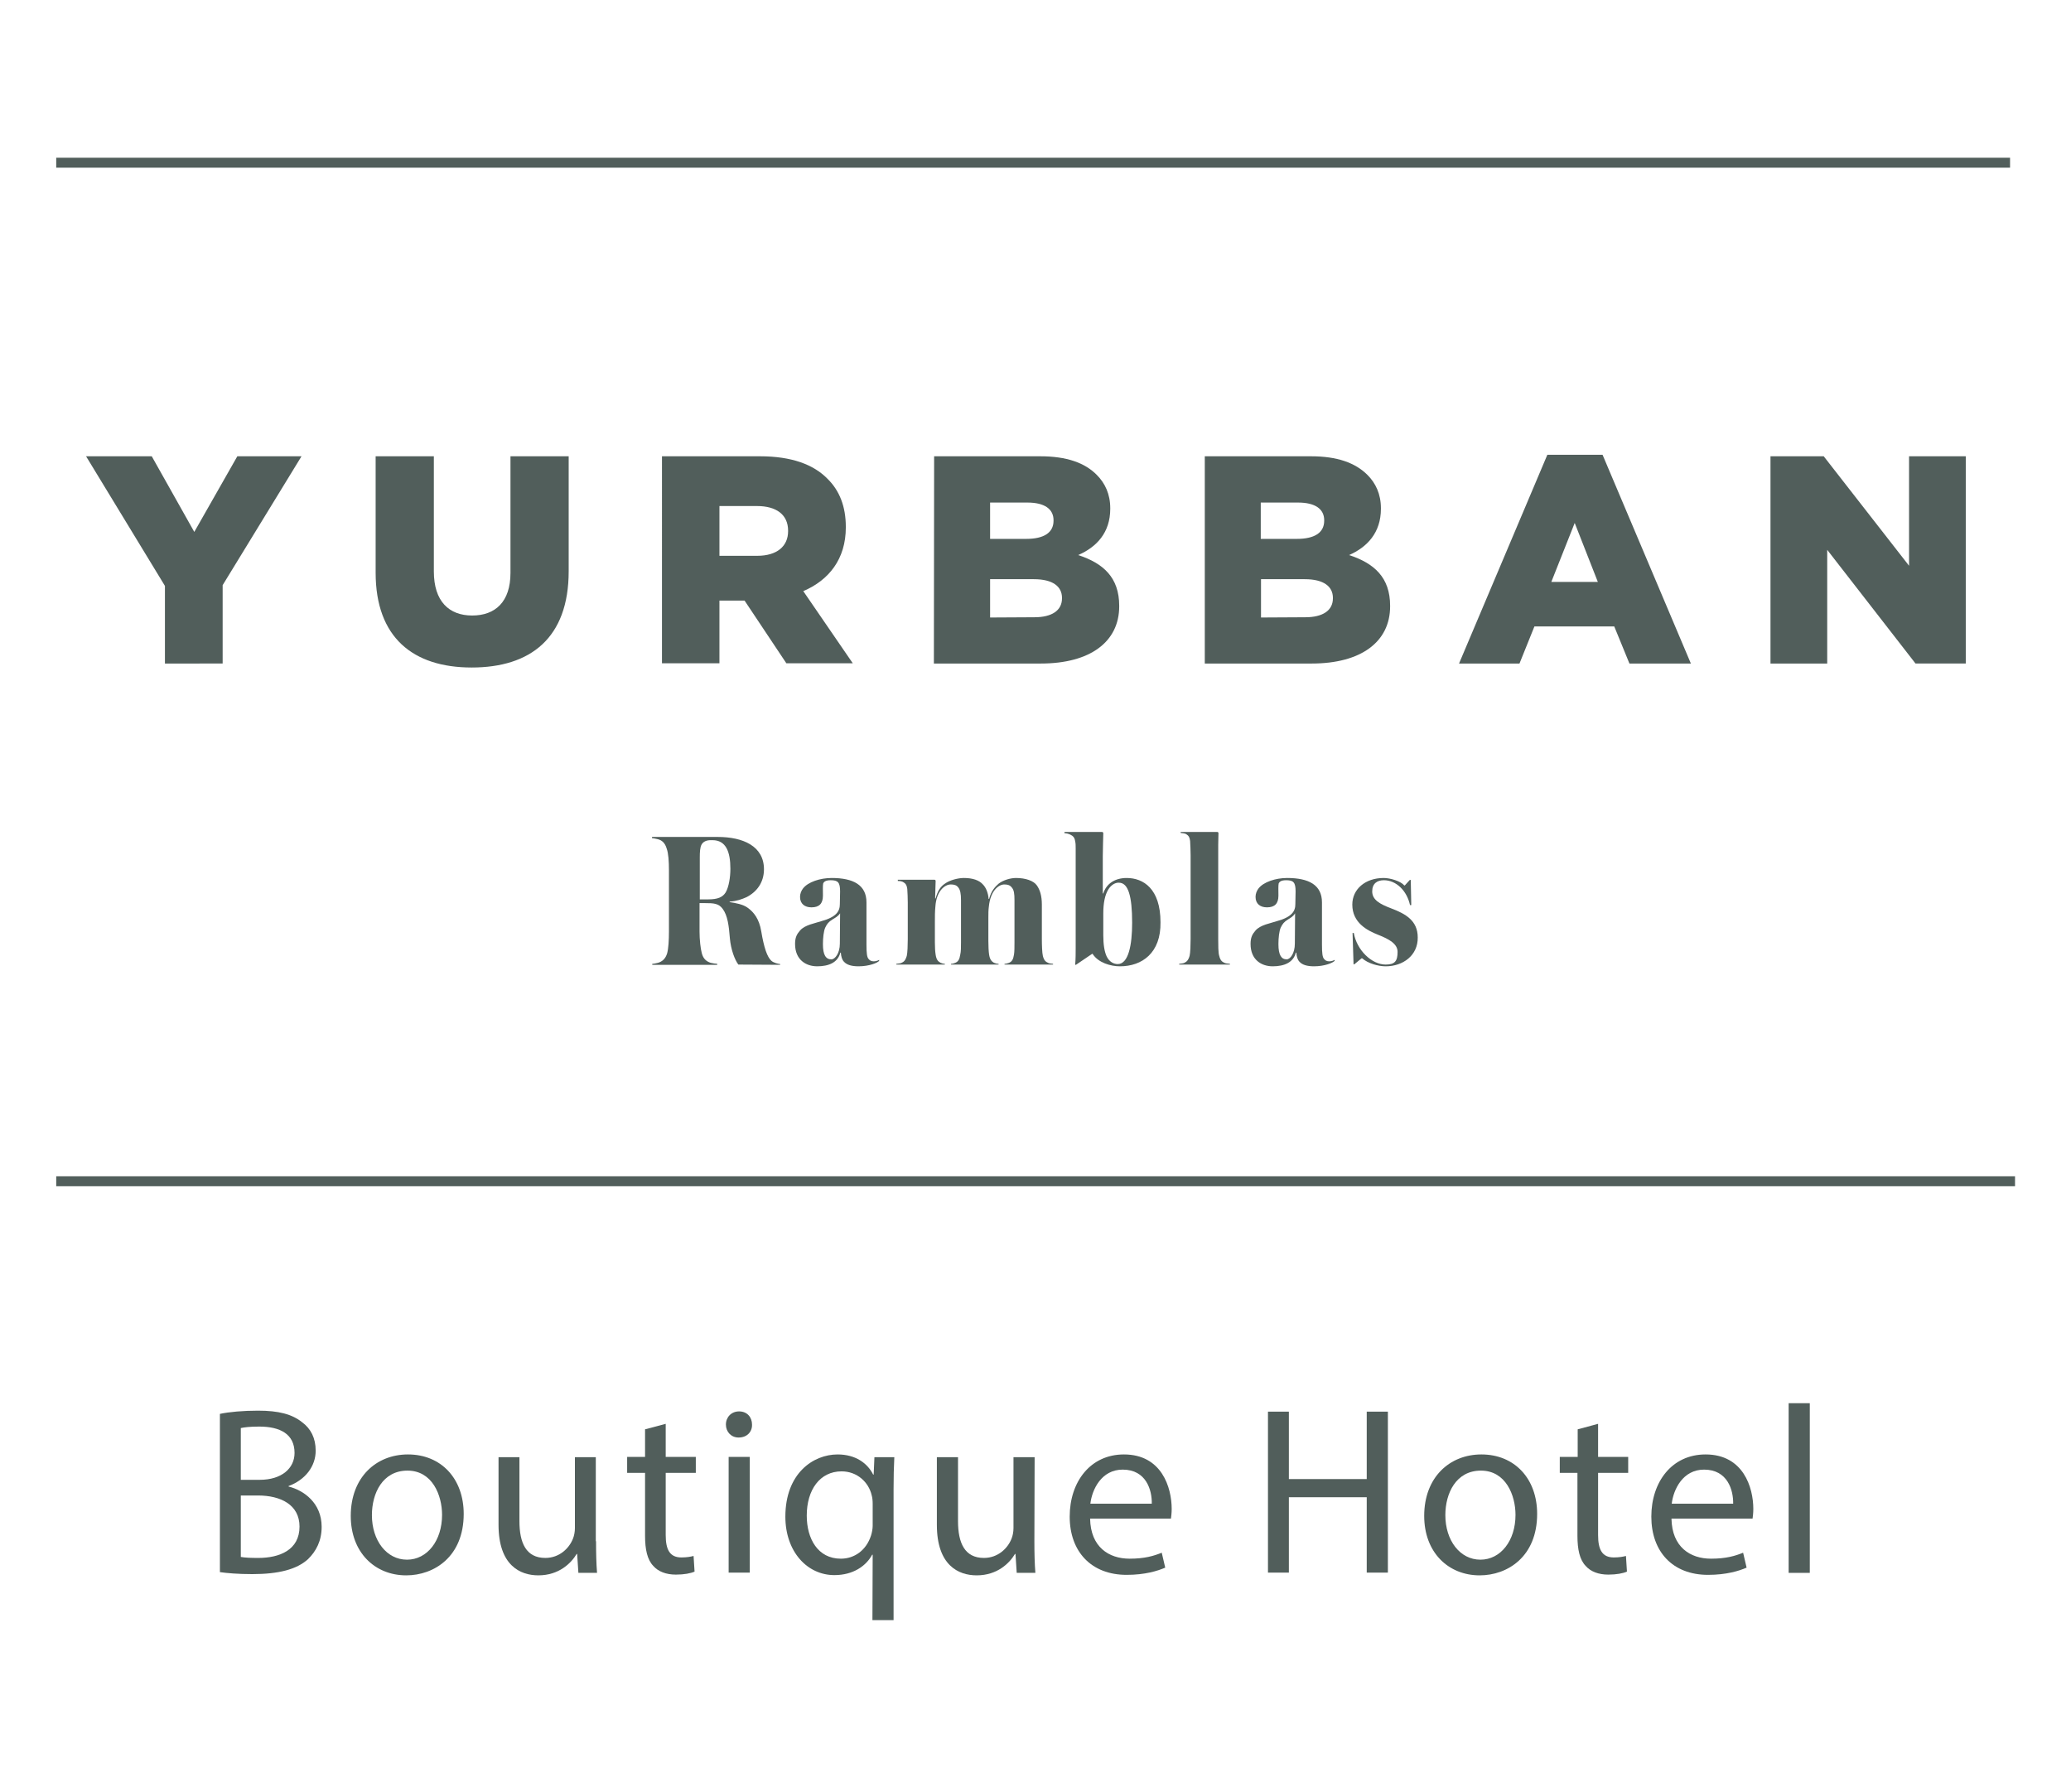 <?xml version="1.0" encoding="utf-8"?>
<!-- Generator: Adobe Illustrator 26.0.1, SVG Export Plug-In . SVG Version: 6.00 Build 0)  -->
<svg version="1.1" id="Capa_1" xmlns="http://www.w3.org/2000/svg" xmlns:xlink="http://www.w3.org/1999/xlink" x="0px" y="0px"
	 viewBox="0 0 832.5 720.3" style="enable-background:new 0 0 832.5 720.3;" xml:space="preserve">
<style type="text/css">
	.st0{fill:#515E5B;}
</style>
<g>
	<path class="st0" d="M66.3,235.5l-31.7-52.1H61l17.1,30.4l17.3-30.4h25.8l-31.7,51.8v31.5H66.3V235.5z"/>
	<path class="st0" d="M151,230.2v-46.8h23.4v46.3c0,12,6.1,17.7,15.4,17.7s15.4-5.5,15.4-17.1v-46.9h23.4v46.2
		c0,26.9-15.4,38.7-39,38.7S151,256.2,151,230.2z"/>
	<path class="st0" d="M266.1,183.4h39.4c12.7,0,21.5,3.3,27.1,9c4.9,4.8,7.4,11.2,7.4,19.4v0.2c0,12.7-6.8,21.2-17.1,25.6l19.9,29
		h-26.7l-16.8-25.2h-10.1v25.2h-23.1V183.4z M304.4,223.4c7.9,0,12.4-3.8,12.4-9.9v-0.2c0-6.5-4.8-9.9-12.5-9.9h-15.1v20
		L304.4,223.4L304.4,223.4z"/>
	<path class="st0" d="M375.5,183.4h42.7c10.5,0,17.9,2.6,22.7,7.5c3.3,3.3,5.4,7.7,5.4,13.4v0.2c0,9.6-5.5,15.4-12.9,18.6
		c10.1,3.3,16.5,9,16.5,20.4v0.2c0,14.3-11.7,23-31.5,23h-43L375.5,183.4L375.5,183.4z M412.5,216.6c7,0,11-2.4,11-7.3v-0.2
		c0-4.5-3.6-7.1-10.5-7.1h-15v14.6H412.5z M415.8,248.1c7,0,11.1-2.7,11.1-7.6v-0.2c0-4.5-3.6-7.5-11.3-7.5H398v15.4L415.8,248.1
		L415.8,248.1z"/>
	<path class="st0" d="M484.3,183.4h42.7c10.5,0,17.8,2.6,22.7,7.5c3.3,3.3,5.4,7.7,5.4,13.4v0.2c0,9.6-5.5,15.4-12.8,18.6
		c10.1,3.3,16.5,9,16.5,20.4v0.2c0,14.3-11.7,23-31.5,23h-43V183.4z M521.3,216.6c7,0,11-2.4,11-7.3v-0.2c0-4.5-3.6-7.1-10.5-7.1
		h-15v14.6H521.3z M524.7,248.1c7,0,11.1-2.7,11.1-7.6v-0.2c0-4.5-3.6-7.5-11.3-7.5h-17.6v15.4L524.7,248.1L524.7,248.1z"/>
	<path class="st0" d="M622,182.8h22.2l35.5,83.9H655l-6.1-14.9h-32.1l-6,14.9h-24.3L622,182.8z M642.3,233.9l-9.3-23.7l-9.4,23.7
		H642.3z"/>
	<path class="st0" d="M711.6,183.4h21.5l34.3,44v-44h22.8v83.3h-20.2L734.5,221v45.7h-22.8V183.4z"/>
	<path class="st0" d="M296.8,387.7c-1.5-2-3-6.1-3.4-10.5c-0.4-5.1-0.9-9.2-2.9-11.9c-1.6-2.2-3.7-2.3-7-2.3h-2.3v11.4
		c0,3.4,0.4,6.8,0.9,8.7c0.6,2.4,2,3.4,3.6,3.9c0.9,0.2,2.1,0.4,2.6,0.4v0.4h-26.1v-0.4c0.6,0,1.4-0.2,2.3-0.4
		c1.6-0.5,3-1.5,3.7-3.9c0.5-1.9,0.7-5.2,0.7-8.7v-24.6c0-3.5-0.2-6.8-0.9-8.7c-0.7-2.4-2-3.4-3.6-3.8c-0.9-0.2-1.7-0.4-2.3-0.4
		v-0.5h26.4c10.2,0,18.6,3.7,18.6,13c0,5.3-2.9,9.1-7,11.2c-1.8,0.8-3.9,1.6-6.8,1.8v0.2c2.2,0.3,5.5,0.9,7.3,2.3
		c2.4,1.7,4.6,4.5,5.4,9.4c1.1,6.6,2.4,10.4,4.1,11.9c0.9,0.8,2.6,1.2,3.5,1.3v0.3L296.8,387.7L296.8,387.7z M285.7,337.7
		c-1.6,0-3,0.5-3.7,1.8c-0.6,1.1-0.7,3-0.7,5.1v16.9h3.3c4,0,5.9-0.9,7.1-2.8c1.3-2.2,1.9-6.2,1.9-9.5c0-6.9-1.8-11.5-7.2-11.5
		L285.7,337.7L285.7,337.7z"/>
	<path class="st0" d="M345.1,388.4c-2.8,0-4.7-0.6-5.8-1.8c-0.8-0.8-1.2-2.1-1.3-3.7h-0.2c-1,4-4.7,5.5-9.3,5.5
		c-4.5,0-8.9-2.6-8.9-9c0-2.6,0.7-3.9,2-5.4c2-2.3,6.1-2.9,8.4-3.7c6.3-1.7,7.6-4.1,7.6-6.9c0-1.6,0.1-4,0.1-5.1
		c0-3.7-0.9-4.5-3.8-4.5c-2,0-2.7,0.6-3,1.3c-0.2,0.9-0.1,2.8-0.1,4.9c0,3.2-1.5,4.7-4.6,4.7c-2.7,0-4.6-1.4-4.6-4.2
		c0-1.3,0.5-2.5,1.2-3.4c2-2.6,6.9-4.2,11.5-4.2c8.7,0,14,2.8,14,9.8v17c0,3.5,0.2,5.1,0.9,5.8c0.4,0.5,1,0.9,2,0.9
		c0.7,0,1.6-0.2,2.2-0.6v0.4C352.8,387,349.4,388.4,345.1,388.4z M334.6,369.6c-1.5,0.9-2.2,1.8-2.9,3.3c-0.6,1.4-0.9,4.1-0.9,6.6
		c0,4.4,1.2,6.1,3.4,6.1c1.5,0,3.4-2.5,3.4-6.3l0.1-12.2C336.8,368.4,335.7,368.9,334.6,369.6z"/>
	<path class="st0" d="M403.8,387.7v-0.3c0.6,0,1.2-0.2,1.8-0.4c1.2-0.5,1.7-1.4,2-3.3c0.2-1.2,0.2-3,0.2-4.9v-17
		c0-2.6-0.2-4.1-1.1-5.1c-0.7-0.9-1.6-1.2-3-1.2c-2.3,0-5.6,2.6-6.2,8.9c-0.2,1.4-0.2,2.9-0.2,4.5v9.3c0,1.9,0.1,4.3,0.3,5.5
		c0.3,1.9,0.9,2.7,2,3.3c0.5,0.2,1.1,0.4,1.8,0.4v0.3h-19.1v-0.3c0.6,0,1.2-0.2,1.7-0.4c1.2-0.5,1.7-1.4,2-3.3
		c0.3-1.2,0.3-3,0.3-4.9v-17c0-2.6-0.3-4.1-1.1-5.1c-0.7-0.9-1.6-1.2-3-1.2c-2.4,0-5.8,2.6-6.2,8.9c-0.2,2-0.2,3.9-0.2,6.2v8.2
		c0,1.9,0.1,3.7,0.3,4.9c0.3,2,0.9,2.7,2,3.3c0.5,0.2,1.1,0.4,1.7,0.4v0.3h-19.5v-0.3c0.5-0.1,1.2-0.1,1.9-0.3
		c1.1-0.5,1.7-0.9,2.3-2.9c0.3-1.2,0.4-4.5,0.4-6.7v-14.7c0-1.5-0.1-4.3-0.2-5.5c-0.2-1.5-0.6-2.1-1.4-2.6c-0.7-0.5-1.6-0.6-2.4-0.6
		v-0.5h14.7c0.3,0,0.5,0.2,0.5,0.5c0,0.7-0.2,5.8-0.2,7h0.2c0.8-3,2-4.8,3.7-5.9c2-1.5,5.5-2.3,7.6-2.3c3.6,0,6.2,0.9,7.7,2.6
		c1.2,1.2,2.1,3.3,2.3,5.8h0.2c0.8-3.1,2.3-4.8,3.8-6.1c1.9-1.5,4.9-2.3,7-2.3c3.8,0,7.1,1.1,8.4,3c1.2,1.7,2,4.1,2,7.7v13.9
		c0,2.3,0.1,5.5,0.4,6.7c0.5,2,1.2,2.4,2.3,2.9c0.5,0.2,1.2,0.2,1.8,0.3v0.3H403.8z"/>
	<path class="st0" d="M450.2,388.4c-3.7,0-8.7-1.4-11-5h-0.2l-6.5,4.4h-0.3c0.2-2.3,0.2-4.8,0.2-6.8v-40c0-0.9,0-2.1-0.2-2.8
		c-0.2-1.6-0.9-2.2-1.9-2.7c-0.8-0.4-1.7-0.6-2.4-0.6v-0.5h15.1c0.3,0,0.5,0.2,0.5,0.6c0,1.5-0.2,5.8-0.2,9.1v15h0.2
		c1.3-4.1,4.9-6.2,9.4-6.2c6.7,0,13.6,4.3,13.6,17.8C466.7,383,459.1,388.4,450.2,388.4z M445.4,357.7c-1.2,2.1-1.9,5.1-1.9,9.5v8.7
		c0,3.9,0.5,6.6,1.3,8.4c1.1,2.4,3,3.2,4.5,3.2c4.3,0,5.8-7.6,5.8-16.6c0-10.8-1.6-16.1-5.3-16.1
		C448.5,354.7,446.7,355.5,445.4,357.7z"/>
	<path class="st0" d="M474,387.7v-0.3c0.5-0.1,1.2-0.1,1.9-0.3c1-0.5,1.7-0.9,2.3-2.9c0.3-1.2,0.4-4.5,0.4-6.7v-33.7
		c0-1.4-0.1-4.5-0.2-5.8c-0.2-1.5-0.6-2.1-1.4-2.6c-0.6-0.5-1.7-0.5-2.4-0.6v-0.4h14.7c0.3,0,0.5,0.2,0.5,0.5c0,1.2-0.1,2.8-0.1,4.8
		v37.8c0,2.3,0,5.5,0.4,6.7c0.5,2,1.2,2.4,2.3,2.9c0.6,0.2,1.4,0.2,2,0.3v0.3L474,387.7L474,387.7z"/>
	<path class="st0" d="M528.2,388.4c-2.8,0-4.7-0.6-5.8-1.8c-0.8-0.8-1.2-2.1-1.3-3.7h-0.2c-1,4-4.7,5.5-9.3,5.5
		c-4.5,0-8.9-2.6-8.9-9c0-2.6,0.7-3.9,2-5.4c2-2.3,6.1-2.9,8.4-3.7c6.3-1.7,7.6-4.1,7.6-6.9c0-1.6,0.1-4,0.1-5.1
		c0-3.7-0.9-4.5-3.8-4.5c-2,0-2.7,0.6-3,1.3c-0.2,0.9-0.1,2.8-0.1,4.9c0,3.2-1.5,4.7-4.6,4.7c-2.7,0-4.6-1.4-4.6-4.2
		c0-1.3,0.5-2.5,1.2-3.4c2-2.6,6.9-4.2,11.5-4.2c8.7,0,14,2.8,14,9.8v17c0,3.5,0.2,5.1,0.9,5.8c0.4,0.5,1,0.9,2,0.9
		c0.7,0,1.6-0.2,2.2-0.6v0.4C535.8,387,532.5,388.4,528.2,388.4z M517.7,369.6c-1.5,0.9-2.2,1.8-2.9,3.3c-0.6,1.4-0.9,4.1-0.9,6.6
		c0,4.4,1.2,6.1,3.3,6.1c1.5,0,3.3-2.5,3.3-6.3l0.1-12.2C519.8,368.4,518.8,368.9,517.7,369.6z"/>
	<path class="st0" d="M557,388.4c-3,0-7.2-1.2-9.4-3.2h-0.3l-2.9,2.4h-0.3l-0.4-12.6h0.5c1.2,6.9,7.2,12.7,12.8,12.7
		c3.7,0,4.8-1.4,4.8-5.1c0-3.2-3.3-5.1-7.9-6.9c-4.3-1.7-10.3-4.8-10.3-12.1c0-6.2,5.2-10.7,12.6-10.7c2.7,0,6.9,1.3,8.3,3h0.2
		l2-2.2h0.4l0.2,10.1h-0.5c-0.6-2.8-2-5.4-3.9-7.2c-1.9-1.8-4.2-2.8-6.6-2.8c-2.7,0-4.7,1.3-4.7,4.5c0,3.4,3.1,5.1,7.6,6.8
		c5.8,2.2,10.7,4.9,10.7,11.7C570,384,564,388.4,557,388.4z"/>
</g>
<g>
	<rect x="22.6" y="63.4" class="st0" width="785.4" height="4"/>
</g>
<g>
	<rect x="22.6" y="472.8" class="st0" width="787.4" height="4"/>
</g>
<g>
	<path class="st0" d="M88.4,568.3c3.7-0.8,9.4-1.3,15.3-1.3c8.3,0,13.7,1.4,17.8,4.7c3.4,2.5,5.4,6.3,5.4,11.4
		c0,6.2-4.1,11.7-10.9,14.2v0.2c6.1,1.5,13.3,6.6,13.3,16.2c0,5.6-2.2,9.8-5.5,13c-4.5,4.1-11.8,6-22.4,6c-5.8,0-10.2-0.4-13-0.8
		C88.4,631.9,88.4,568.3,88.4,568.3z M96.8,594.8h7.6c8.8,0,14-4.6,14-10.8c0-7.6-5.8-10.6-14.2-10.6c-3.8,0-6.1,0.3-7.4,0.6
		L96.8,594.8L96.8,594.8z M96.8,625.8c1.6,0.3,4,0.4,7,0.4c8.6,0,16.6-3.2,16.6-12.6c0-8.8-7.6-12.5-16.7-12.5h-6.9L96.8,625.8
		L96.8,625.8z"/>
	<path class="st0" d="M186.4,608.5c0,17.2-11.9,24.7-23.1,24.7c-12.6,0-22.3-9.2-22.3-23.9c0-15.5,10.2-24.7,23-24.7
		C177.3,584.6,186.4,594.3,186.4,608.5z M149.5,609c0,10.2,5.9,17.9,14.1,17.9c8.1,0,14.1-7.6,14.1-18c0-7.9-3.9-17.8-13.9-17.8
		S149.5,600.2,149.5,609z"/>
	<path class="st0" d="M239.6,619.5c0,4.8,0.1,9,0.4,12.7h-7.5l-0.5-7.6h-0.2c-2.2,3.7-7.1,8.6-15.4,8.6c-7.3,0-16-4-16-20.3v-27.2
		h8.4v25.7c0,8.8,2.7,14.8,10.4,14.8c5.7,0,9.6-3.9,11.1-7.7c0.5-1.2,0.8-2.8,0.8-4.3v-28.5h8.4V619.5z"/>
	<path class="st0" d="M267.6,572.3v13.3h12.1v6.4h-12.1v25c0,5.8,1.6,9,6.3,9c2.2,0,3.8-0.3,4.9-0.6l0.4,6.3
		c-1.6,0.7-4.2,1.2-7.5,1.2c-3.9,0-7.1-1.2-9.1-3.5c-2.4-2.5-3.3-6.6-3.3-12.1v-25.3h-7.2v-6.4h7.2v-11.1L267.6,572.3z"/>
	<path class="st0" d="M302.3,572.6c0.1,2.9-2,5.2-5.4,5.2c-3,0-5.1-2.3-5.1-5.2c0-3,2.2-5.3,5.3-5.3
		C300.3,567.3,302.3,569.6,302.3,572.6z M292.9,632.1v-46.5h8.5v46.5H292.9z"/>
	<path class="st0" d="M350.8,624.9h-0.2c-2.5,4.6-7.7,8.2-15.2,8.2c-10.9,0-19.7-9.4-19.7-23.5c0-17.4,11.2-25,21-25
		c7.2,0,12,3.5,14.3,8.1h0.2l0.3-7h8c-0.2,3.9-0.3,8-0.3,12.8v52.7h-8.5L350.8,624.9L350.8,624.9z M350.8,604.5
		c0-1.2-0.1-2.5-0.4-3.5c-1.2-5.2-5.8-9.6-12.1-9.6c-8.7,0-14,7.4-14,17.8c0,9.2,4.4,17.3,13.7,17.3c5.5,0,10.2-3.4,12.1-9.2
		c0.4-1.2,0.7-2.8,0.7-4L350.8,604.5L350.8,604.5z"/>
	<path class="st0" d="M415.8,619.5c0,4.8,0.1,9,0.4,12.7h-7.5l-0.5-7.6H408c-2.2,3.7-7.1,8.6-15.4,8.6c-7.3,0-16-4-16-20.3v-27.2
		h8.5v25.7c0,8.8,2.7,14.8,10.4,14.8c5.7,0,9.6-3.9,11.1-7.7c0.5-1.2,0.8-2.8,0.8-4.3v-28.5h8.5L415.8,619.5L415.8,619.5z"/>
	<path class="st0" d="M438.2,610.4c0.2,11.4,7.5,16.1,15.9,16.1c6,0,9.7-1.1,12.9-2.4l1.4,6c-3,1.3-8.1,2.9-15.5,2.9
		c-14.3,0-22.9-9.4-22.9-23.4c0-14,8.3-25,21.8-25c15.2,0,19.2,13.3,19.2,21.9c0,1.7-0.2,3.1-0.3,3.9L438.2,610.4L438.2,610.4z
		 M463,604.4c0.1-5.4-2.2-13.7-11.7-13.7c-8.5,0-12.3,7.9-13,13.7H463z"/>
	<path class="st0" d="M518.1,567.4v27.1h31.3v-27.1h8.5v64.7h-8.5v-30.3h-31.3v30.3h-8.4v-64.7H518.1z"/>
	<path class="st0" d="M617.9,608.5c0,17.2-11.9,24.7-23.1,24.7c-12.6,0-22.3-9.2-22.3-23.9c0-15.5,10.2-24.7,23-24.7
		C608.8,584.6,617.9,594.3,617.9,608.5z M581,609c0,10.2,5.9,17.9,14.1,17.9c8.1,0,14.1-7.6,14.1-18c0-7.9-3.9-17.8-13.9-17.8
		S581,600.2,581,609z"/>
	<path class="st0" d="M642.4,572.3v13.3h12.1v6.4h-12.1v25c0,5.8,1.6,9,6.3,9c2.2,0,3.8-0.3,4.9-0.6l0.4,6.3
		c-1.6,0.7-4.2,1.2-7.5,1.2c-3.9,0-7.1-1.2-9.1-3.5c-2.4-2.5-3.3-6.6-3.3-12.1v-25.3H627v-6.4h7.2v-11.1L642.4,572.3z"/>
	<path class="st0" d="M671.9,610.4c0.2,11.4,7.5,16.1,15.9,16.1c6,0,9.7-1.1,12.9-2.4l1.4,6c-3,1.3-8.1,2.9-15.5,2.9
		c-14.3,0-22.8-9.4-22.8-23.4c0-14,8.3-25,21.8-25c15.2,0,19.2,13.3,19.2,21.9c0,1.7-0.2,3.1-0.3,3.9L671.9,610.4L671.9,610.4z
		 M696.7,604.4c0.1-5.4-2.2-13.7-11.7-13.7c-8.5,0-12.3,7.9-13,13.7H696.7z"/>
	<path class="st0" d="M719,564h8.5v68.2H719V564z"/>
</g>
</svg>
